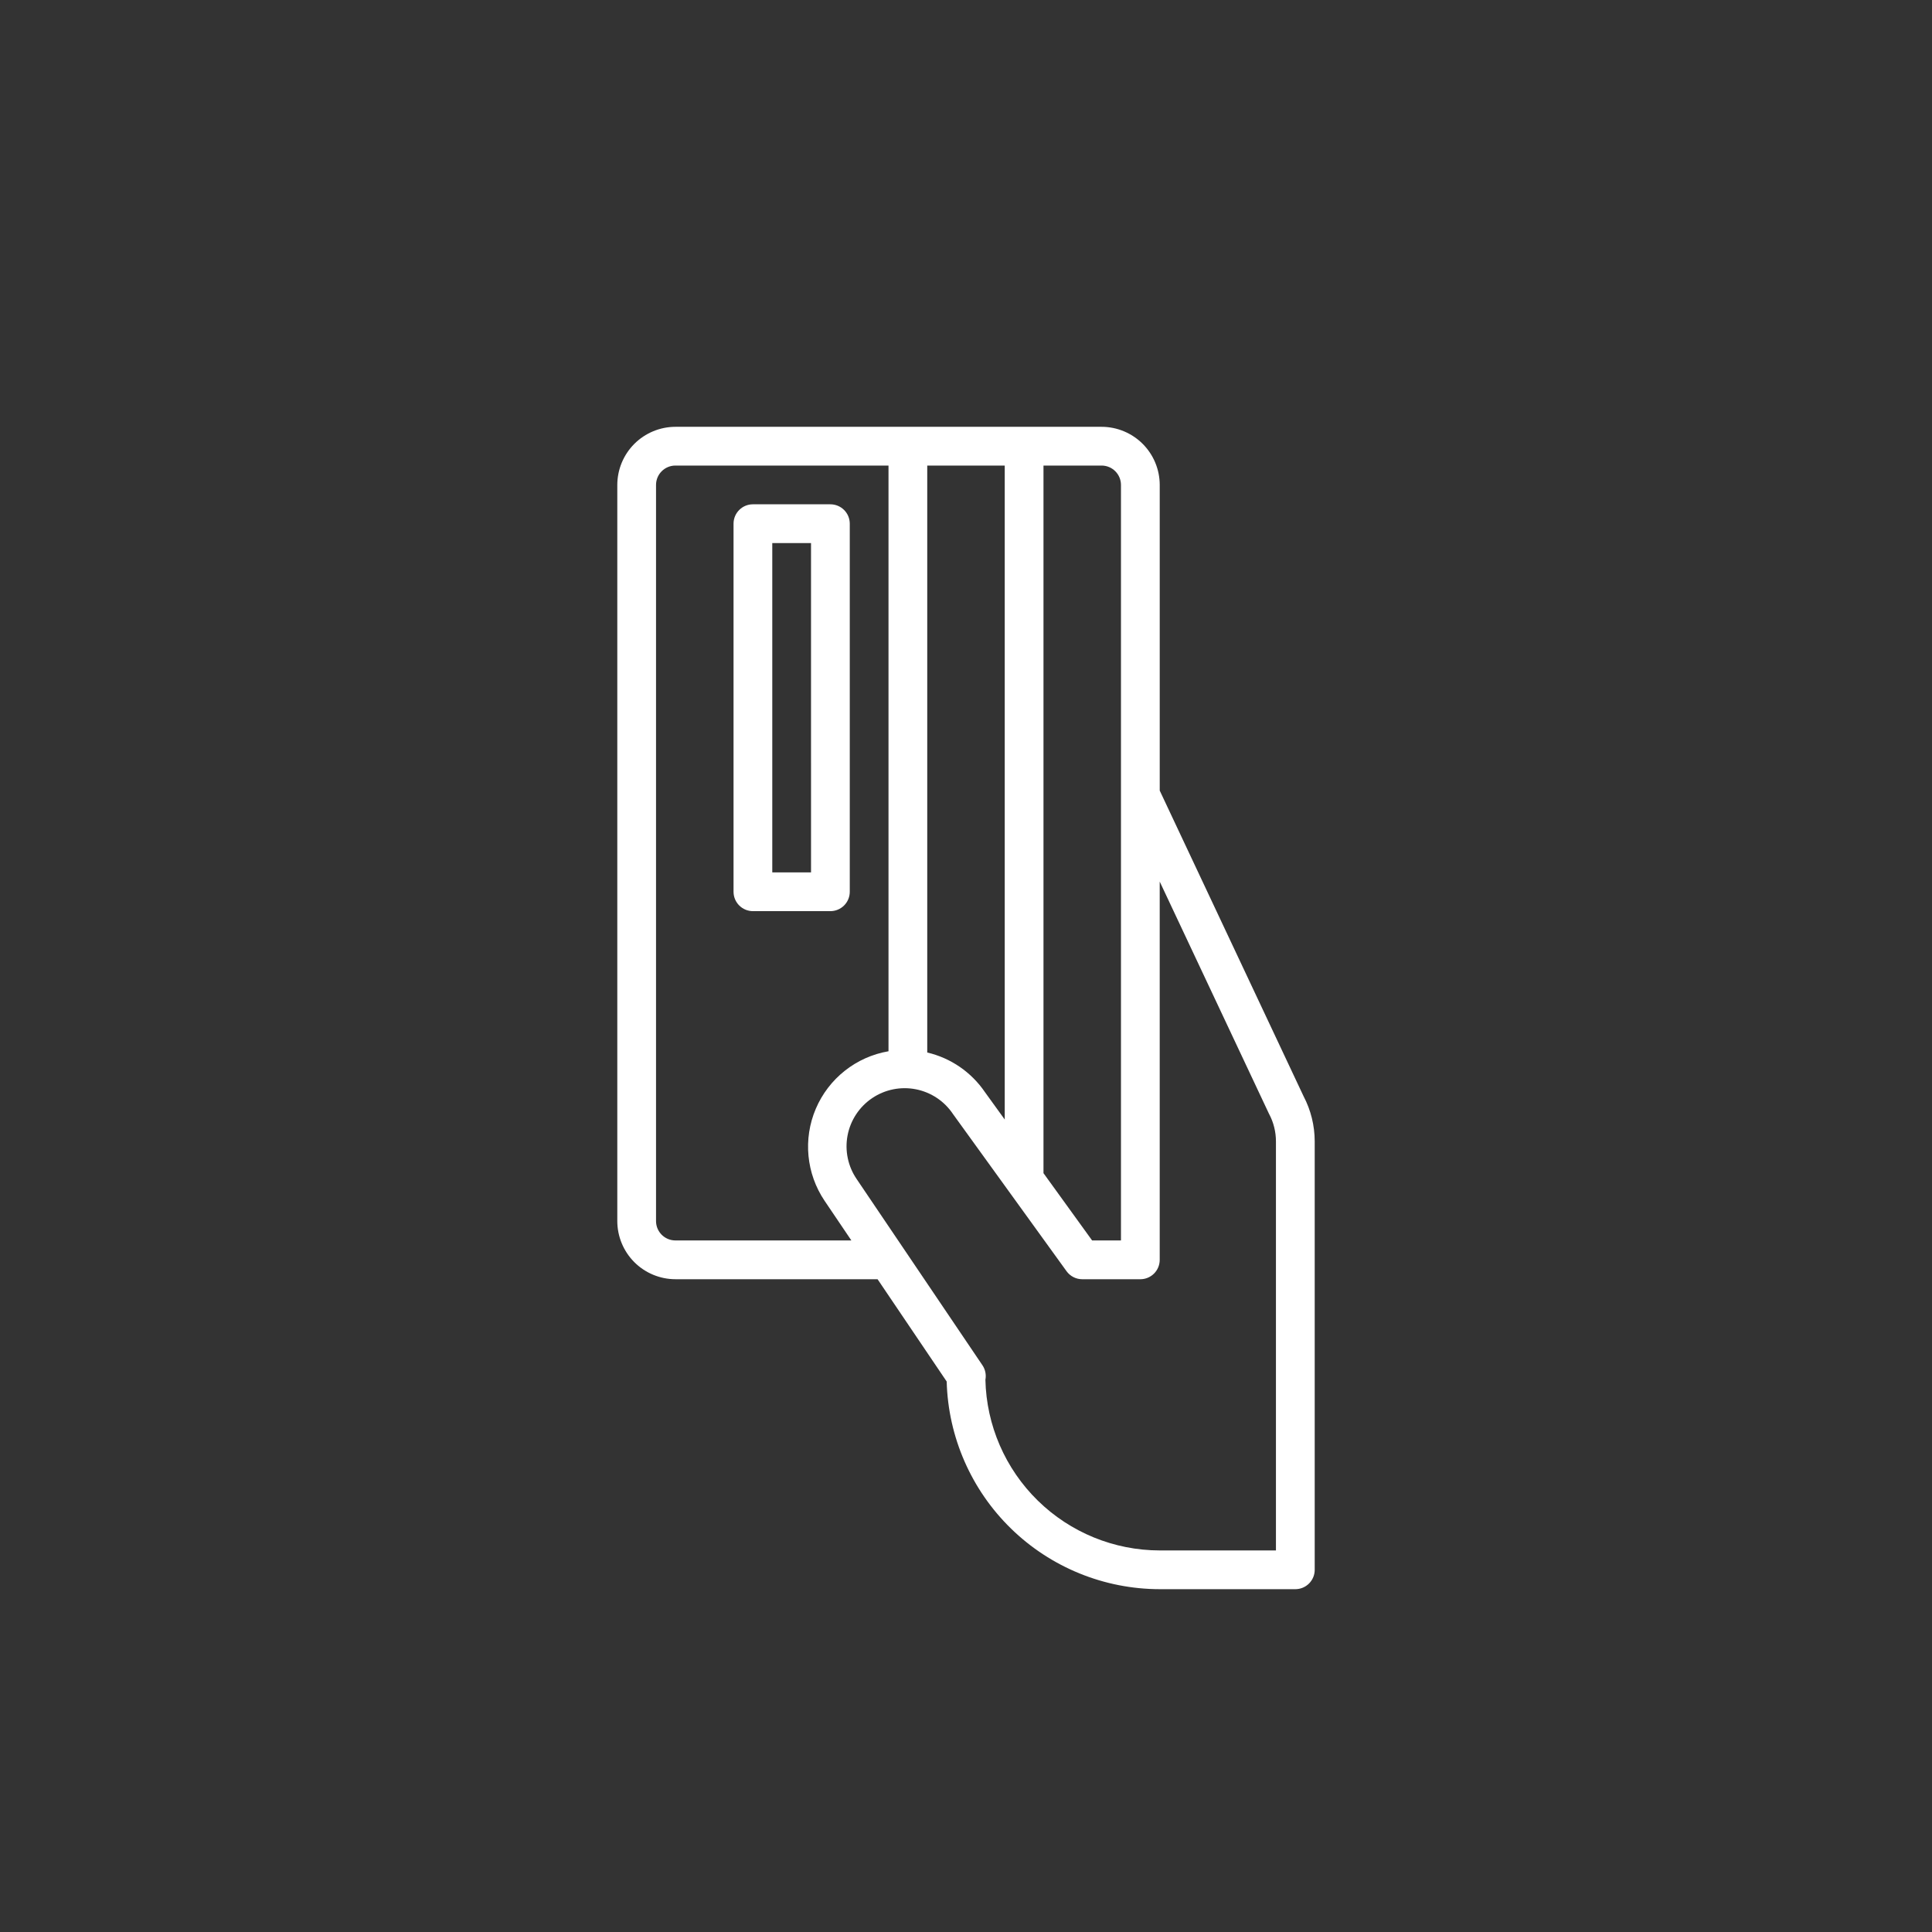 <?xml version="1.0" encoding="UTF-8"?> <svg xmlns="http://www.w3.org/2000/svg" width="230" height="230" viewBox="0 0 230 230" fill="none"><rect x="0" y="0" width="230" height="230" fill="#333333" stroke="none"/><path d="M80.406 152.288H104.472L112.703 164.469H112.701C112.879 171.08 115.628 177.362 120.363 181.977C125.099 186.594 131.449 189.18 138.063 189.188H154.207C154.818 189.188 155.405 188.945 155.837 188.513C156.27 188.081 156.513 187.493 156.513 186.882V135.874C156.51 134.002 156.055 132.159 155.185 130.501L138.063 94.117V57.73C138.06 55.895 137.331 54.138 136.034 52.84C134.737 51.544 132.978 50.813 131.144 50.811H80.407C78.573 50.813 76.815 51.544 75.517 52.84C74.221 54.138 73.491 55.896 73.488 57.73V145.369C73.491 147.203 74.221 148.962 75.517 150.259C76.815 151.556 78.573 152.285 80.407 152.288L80.406 152.288ZM151.085 132.617C151.618 133.619 151.897 134.737 151.898 135.872V184.576H138.061C132.634 184.57 127.424 182.44 123.547 178.643C119.669 174.846 117.43 169.682 117.31 164.257C117.426 163.656 117.298 163.034 116.956 162.529L101.998 140.387C100.952 138.867 100.556 136.992 100.899 135.18C101.242 133.367 102.295 131.766 103.824 130.732C105.353 129.7 107.231 129.32 109.04 129.678C110.851 130.037 112.443 131.103 113.462 132.64C113.476 132.66 113.491 132.68 113.505 132.7L126.969 151.333C127.403 151.933 128.097 152.289 128.836 152.289H135.756C136.367 152.289 136.954 152.046 137.386 151.613C137.819 151.181 138.061 150.594 138.061 149.983V104.95L151.034 132.516C151.049 132.55 151.067 132.584 151.085 132.619L151.085 132.617ZM117.262 130.026C115.643 127.643 113.19 125.956 110.386 125.298V55.425H119.611V133.276L117.262 130.026ZM133.449 57.73V147.674H130.015L124.224 139.661V55.424H131.143H131.142C132.416 55.425 133.447 56.457 133.449 57.73L133.449 57.73ZM78.099 57.73C78.1 56.457 79.132 55.425 80.405 55.424H105.774V125.15C101.916 125.813 98.658 128.388 97.122 131.988C95.585 135.589 95.983 139.722 98.174 142.966L101.353 147.672H80.405C79.132 147.671 78.1 146.64 78.099 145.366L78.099 57.73Z" fill="white"></path><path d="M89.632 108.469H98.857C99.468 108.469 100.055 108.226 100.488 107.793C100.921 107.361 101.163 106.775 101.163 106.163V62.343C101.163 61.731 100.921 61.145 100.488 60.712C100.055 60.28 99.468 60.036 98.857 60.036H89.632C88.358 60.036 87.326 61.069 87.326 62.343V106.163C87.326 106.775 87.569 107.361 88.001 107.793C88.434 108.226 89.021 108.469 89.632 108.469ZM91.938 64.649H96.55L96.551 103.857H91.938L91.938 64.649Z" fill="white"></path></svg> 